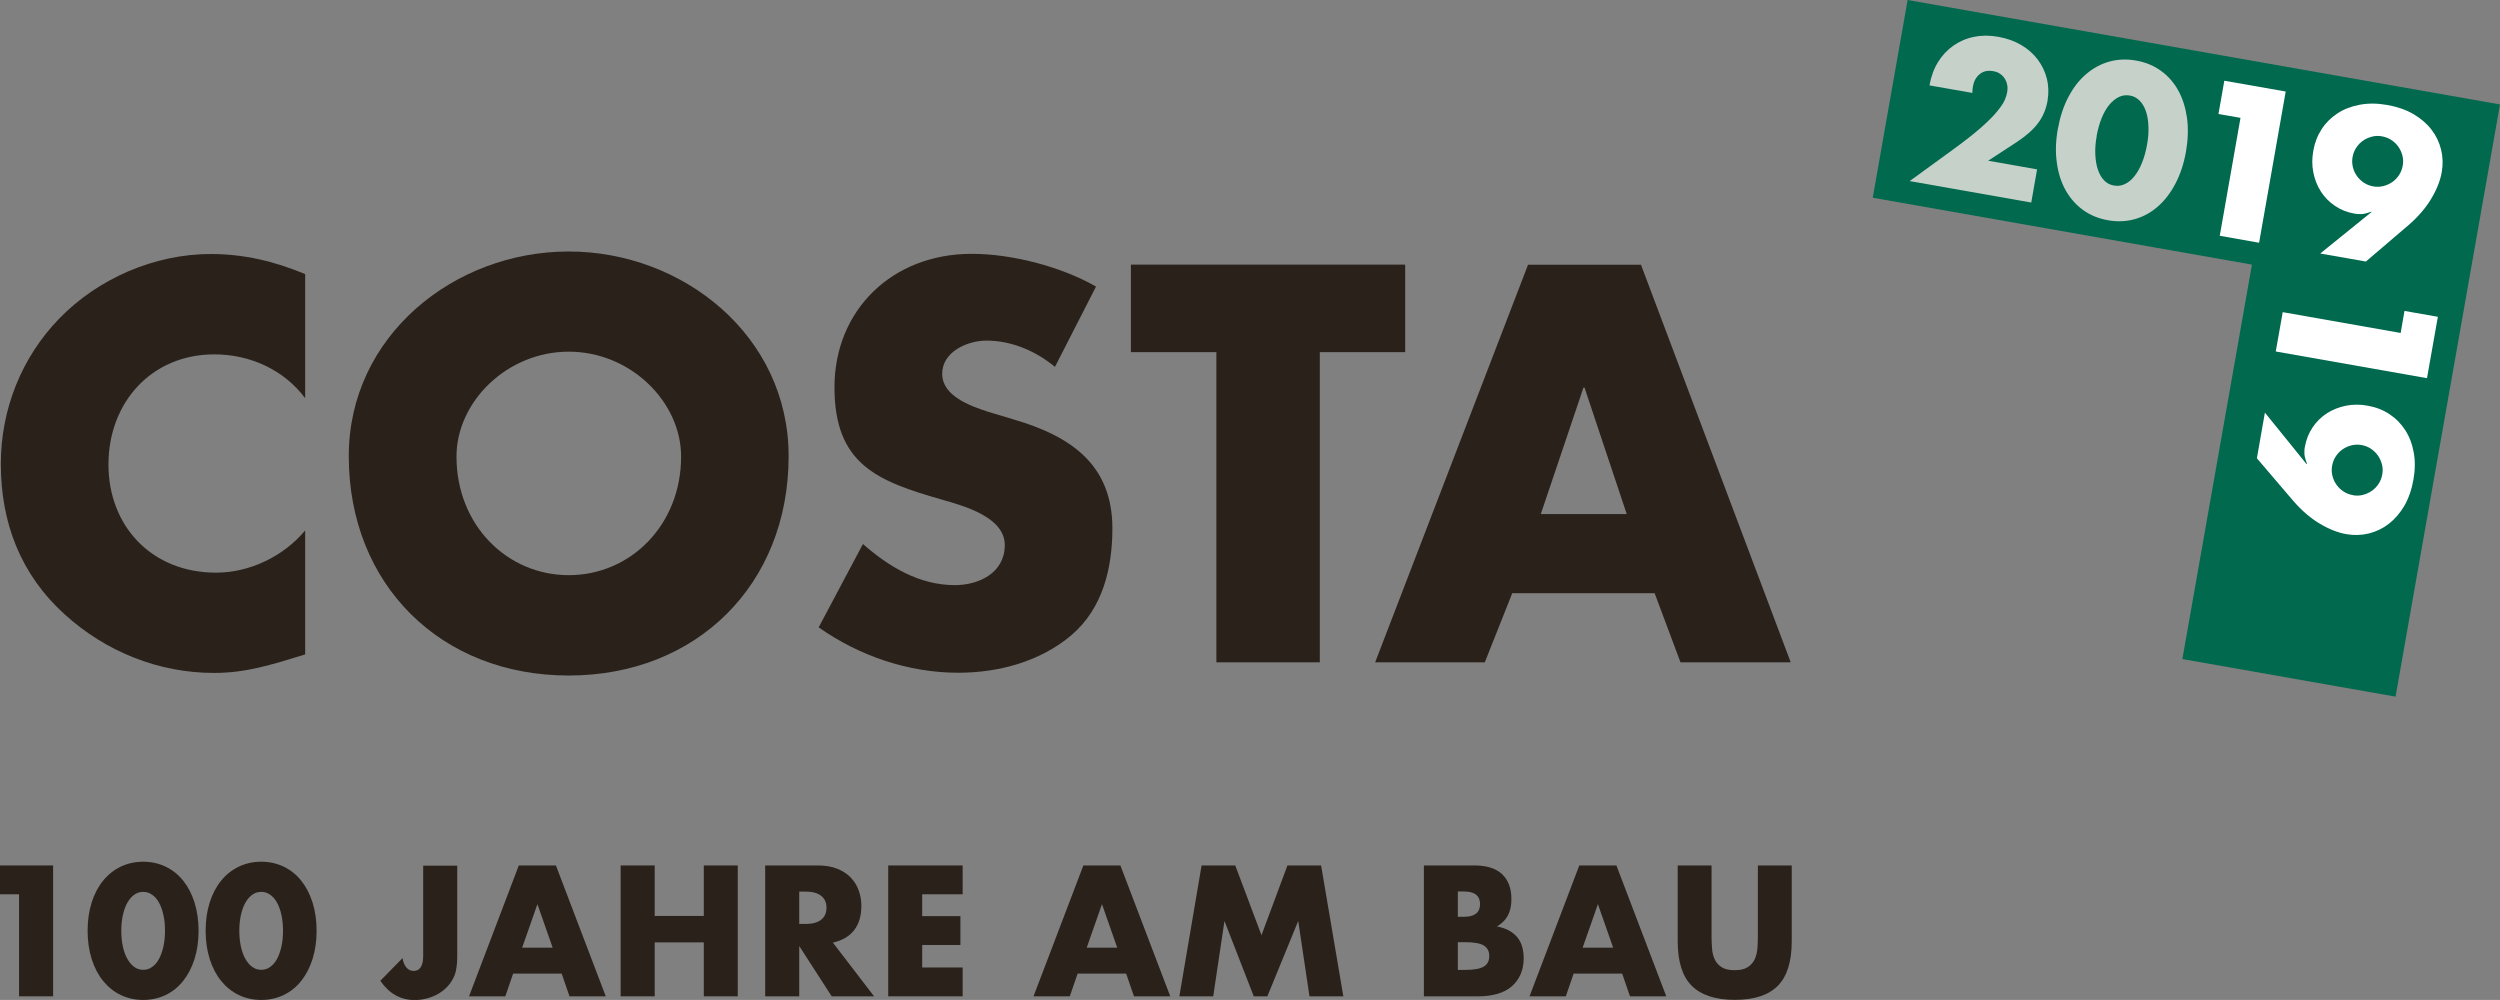 <?xml version="1.0" encoding="UTF-8"?>
<svg id="Layer_2" data-name="Layer 2" xmlns="http://www.w3.org/2000/svg" viewBox="0 0 268.79 107.51">
  <rect x="0" y="0" width="268.79" height="107.51" fill="#808080" stroke="none"/>
  <defs>
    <style>
      .cls-1 {
        fill: #c6d1ca;
      }

      .cls-2 {
        fill: #29211a;
      }

      .cls-3 {
        fill: #00694e;
      }

      .cls-4 {
        fill: #fff;
      }
    </style>
  </defs>
  <g id="Livello_1" data-name="Livello 1">
    <g>
      <path class="cls-2" d="M32.8,42.8c-2.28-3.06-5.95-4.7-9.75-4.7-6.8,0-11.39,5.21-11.39,11.84s4.65,11.63,11.57,11.63c3.63,0,7.26-1.76,9.58-4.54v13.33c-3.69,1.13-6.35,1.99-9.81,1.99-5.94,0-11.62-2.28-16.04-6.29C2.24,61.79.09,56.24.09,49.88c0-5.84,2.21-11.45,6.3-15.65,4.19-4.31,10.26-6.92,16.27-6.92,3.58,0,6.86.79,10.15,2.16v13.32Z"/>
      <path class="cls-2" d="M49.08,49.09c0,7.37,5.44,12.75,12.07,12.75s12.08-5.38,12.08-12.75c0-5.9-5.45-11.28-12.08-11.28s-12.07,5.38-12.07,11.28M84.79,49.04c0,13.84-9.92,23.59-23.65,23.59s-23.64-9.75-23.64-23.59c0-12.93,11.34-22,23.64-22s23.65,9.07,23.65,22"/>
      <path class="cls-2" d="M113.43,39.45c-2.05-1.7-4.65-2.83-7.37-2.83-2.04,0-4.76,1.19-4.76,3.57s3,3.45,4.93,4.08l2.83.85c5.96,1.76,10.54,4.76,10.54,11.68,0,4.25-1.02,8.62-4.42,11.5-3.34,2.83-7.82,4.03-12.14,4.03-5.38,0-10.66-1.81-15.02-4.88l4.76-8.96c2.78,2.44,6.06,4.42,9.87,4.42,2.6,0,5.38-1.31,5.38-4.31s-4.37-4.2-6.74-4.88c-6.98-1.99-11.57-3.8-11.57-12.08s6.18-14.35,14.75-14.35c4.31,0,9.59,1.36,13.37,3.52l-4.41,8.62Z"/>
      <polygon class="cls-2" points="141.9 71.21 130.78 71.21 130.78 37.86 121.59 37.86 121.59 28.45 151.08 28.45 151.08 37.86 141.9 37.86 141.9 71.21"/>
      <path class="cls-2" d="M170.36,41.67h-.11l-4.59,13.6h9.24l-4.54-13.6ZM162.59,63.78l-2.95,7.43h-11.79l16.44-42.75h12.14l16.1,42.75h-11.85l-2.78-7.43h-15.3Z"/>
      <polygon class="cls-3" points="205.1 0 201.35 21.26 242.12 28.45 234.64 70.86 257.56 74.9 268.79 11.23 205.1 0"/>
      <polygon class="cls-2" points="0 93.05 0 96.15 2.05 96.15 2.05 107.12 5.71 107.12 5.71 93.05 0 93.05"/>
      <g>
        <path class="cls-2" d="M13.04,100.07c0,.62.06,1.19.17,1.7.11.51.27.95.48,1.32.21.37.45.66.74.87.29.21.61.31.97.31s.67-.1.96-.31c.29-.21.54-.49.74-.87.2-.37.35-.81.47-1.32.11-.51.17-1.08.17-1.7s-.05-1.17-.17-1.69c-.11-.52-.27-.96-.47-1.32-.2-.37-.44-.65-.74-.86s-.61-.31-.96-.31-.68.1-.97.31c-.29.21-.53.49-.74.86s-.36.81-.48,1.32c-.11.52-.17,1.08-.17,1.69M9.42,100.07c0-1.12.15-2.14.44-3.05.29-.91.7-1.69,1.23-2.34.53-.65,1.16-1.15,1.89-1.5.73-.35,1.53-.53,2.42-.53s1.67.18,2.41.53c.73.35,1.36.85,1.88,1.5.52.65.93,1.43,1.22,2.34.29.92.44,1.93.44,3.05s-.15,2.14-.44,3.05c-.29.91-.7,1.7-1.22,2.35-.52.65-1.15,1.16-1.88,1.51-.74.35-1.54.53-2.41.53s-1.69-.18-2.42-.53c-.73-.35-1.36-.86-1.89-1.51-.53-.65-.94-1.44-1.23-2.35-.29-.92-.44-1.93-.44-3.05"/>
        <path class="cls-2" d="M25.73,100.07c0,.62.06,1.19.17,1.7.11.51.27.95.48,1.32.21.37.45.66.74.87.29.21.61.31.97.31s.67-.1.96-.31c.29-.21.54-.49.74-.87.2-.37.35-.81.47-1.32.11-.51.17-1.08.17-1.7s-.06-1.17-.17-1.69c-.11-.52-.27-.96-.47-1.32s-.44-.65-.74-.86c-.29-.21-.61-.31-.96-.31s-.68.1-.97.31c-.29.21-.53.49-.74.86-.21.37-.36.81-.48,1.32-.11.52-.17,1.08-.17,1.69M22.11,100.07c0-1.12.15-2.14.44-3.05.29-.91.7-1.69,1.23-2.34.53-.65,1.16-1.15,1.89-1.5.73-.35,1.53-.53,2.42-.53s1.67.18,2.41.53c.73.35,1.36.85,1.88,1.5.52.65.93,1.43,1.22,2.34.29.92.44,1.93.44,3.05s-.15,2.14-.44,3.05c-.29.91-.7,1.7-1.22,2.35-.52.65-1.15,1.16-1.88,1.51-.74.35-1.54.53-2.41.53s-1.69-.18-2.42-.53c-.73-.35-1.36-.86-1.89-1.51-.53-.65-.94-1.44-1.23-2.35-.29-.92-.44-1.93-.44-3.05"/>
        <path class="cls-2" d="M49.16,93.05v9.76c0,.41-.02.79-.07,1.14-.04.35-.12.65-.21.9-.16.4-.38.76-.66,1.09-.28.33-.61.61-.98.84-.37.23-.79.41-1.24.54-.46.13-.93.2-1.43.2-1.5,0-2.73-.69-3.68-2.07l2.39-2.44c.06.42.2.76.41,1.01.21.25.47.37.78.37.68,0,1.03-.54,1.03-1.62v-9.7h3.66Z"/>
      </g>
      <path class="cls-2" d="M57.78,97.21l1.64,4.68h-3.28l1.64-4.68ZM55.78,93.05l-5.35,14.07h3.9l.84-2.44h5.22l.84,2.44h3.9l-5.36-14.07h-3.99Z"/>
      <polygon class="cls-2" points="75.67 93.05 75.67 98.48 70.39 98.48 70.39 93.05 66.73 93.05 66.73 107.12 70.39 107.12 70.39 101.32 75.67 101.32 75.67 107.12 79.32 107.12 79.32 93.05 75.67 93.05"/>
      <path class="cls-2" d="M85.93,99.34h.69c.72,0,1.28-.15,1.66-.45.39-.3.58-.73.58-1.29s-.19-.99-.58-1.29c-.39-.3-.94-.45-1.66-.45h-.69v3.47ZM93.97,107.12h-4.55l-3.49-5.41v5.41h-3.66v-14.07h5.69c.78,0,1.47.12,2.05.35.58.23,1.07.55,1.45.94.38.4.67.86.86,1.38.19.52.29,1.08.29,1.68,0,1.07-.26,1.94-.77,2.6-.52.67-1.28,1.12-2.29,1.35l4.42,5.76Z"/>
      <polygon class="cls-2" points="95.5 93.05 95.5 107.12 103.5 107.12 103.5 104.02 99.15 104.02 99.15 101.6 103.26 101.6 103.26 98.5 99.15 98.5 99.15 96.15 103.5 96.15 103.5 93.05 95.5 93.05"/>
      <path class="cls-2" d="M118.48,97.21l1.64,4.68h-3.28l1.64-4.68ZM116.48,93.05l-5.36,14.07h3.9l.84-2.44h5.22l.84,2.44h3.9l-5.36-14.07h-3.99Z"/>
      <polygon class="cls-2" points="138.42 93.05 135.63 100.55 132.81 93.05 129.19 93.05 126.8 107.12 130.44 107.12 131.65 99.02 134.8 107.12 136.26 107.12 139.58 99.02 140.79 107.12 144.43 107.12 142.04 93.05 138.42 93.05"/>
      <path class="cls-2" d="M156.74,104.28h.8c.92,0,1.58-.12,1.98-.35s.6-.62.6-1.14-.2-.9-.6-1.14c-.4-.24-1.06-.35-1.98-.35h-.8v2.98ZM156.74,98.57h.67c1.14,0,1.72-.46,1.72-1.36s-.57-1.36-1.72-1.36h-.67v2.72ZM153.09,93.05h5.45c1.29,0,2.28.31,2.95.93.67.62,1.01,1.52,1.01,2.69,0,.71-.13,1.3-.38,1.76-.25.47-.64.86-1.17,1.18.52.1.97.25,1.33.46s.67.46.9.76c.23.3.39.63.49,1.01.1.37.15.77.15,1.2,0,.66-.12,1.24-.35,1.75-.23.51-.55.94-.97,1.29-.42.35-.92.61-1.52.78-.6.17-1.27.26-2.01.26h-5.88v-14.07Z"/>
      <path class="cls-2" d="M171.8,97.21l1.64,4.68h-3.28l1.64-4.68ZM169.8,93.05l-5.35,14.07h3.9l.84-2.44h5.22l.84,2.44h3.9l-5.36-14.07h-3.99Z"/>
      <path class="cls-2" d="M184.02,93.05v7.65c0,.41.02.83.05,1.26.03.43.12.82.28,1.17.16.35.4.63.74.85.34.22.81.33,1.42.33s1.08-.11,1.41-.33c.33-.22.58-.5.74-.85.16-.35.26-.74.29-1.17.03-.43.05-.85.05-1.26v-7.65h3.64v8.15c0,2.19-.5,3.79-1.5,4.79-1,1.01-2.54,1.51-4.62,1.51s-3.62-.51-4.63-1.51c-1.01-1.01-1.51-2.6-1.51-4.79v-8.15h3.66Z"/>
      <path class="cls-1" d="M218.41,21.78l-13.09-2.31,4.77-3.47c1.26-.92,2.26-1.71,3-2.37.74-.66,1.31-1.24,1.69-1.72.39-.48.65-.88.78-1.2.13-.32.21-.59.25-.82.04-.24.05-.49,0-.73-.04-.24-.12-.47-.25-.68-.13-.21-.29-.39-.5-.53-.2-.15-.46-.25-.76-.3-.58-.1-1.06,0-1.45.32-.39.32-.63.76-.73,1.32-.03.16-.05.39-.06.7l-4.61-.81c.17-.95.47-1.78.92-2.51.44-.72,1-1.31,1.66-1.77.66-.46,1.4-.78,2.22-.94.82-.17,1.69-.17,2.61,0,.91.16,1.72.45,2.44.87.72.42,1.31.94,1.78,1.56.47.62.8,1.31.99,2.07.19.77.21,1.57.07,2.4-.16.89-.49,1.68-1.01,2.37-.51.69-1.26,1.35-2.23,2l-3.14,2.05,5.26.93-.63,3.58Z"/>
      <path class="cls-1" d="M225.43,14.62c-.13.72-.18,1.38-.15,2,.03.61.12,1.16.28,1.63.16.47.39.86.67,1.15.29.3.64.48,1.06.55.4.07.79.02,1.17-.16.38-.18.72-.46,1.03-.85.31-.39.58-.87.81-1.44.23-.57.41-1.21.54-1.93.13-.7.18-1.37.15-1.98-.02-.62-.11-1.16-.27-1.63-.16-.46-.38-.84-.68-1.14-.29-.3-.64-.48-1.05-.55-.42-.07-.81-.02-1.18.16-.37.18-.71.46-1.03.84-.31.38-.59.86-.82,1.43-.23.57-.41,1.21-.54,1.92M221.25,13.88c.23-1.29.6-2.44,1.13-3.44.52-1,1.15-1.82,1.9-2.46.74-.64,1.57-1.09,2.48-1.35.91-.26,1.88-.3,2.9-.12,1.01.18,1.9.54,2.67,1.1.78.56,1.4,1.27,1.87,2.12.47.85.78,1.84.94,2.95.15,1.12.11,2.32-.11,3.62-.23,1.29-.61,2.44-1.13,3.43-.52,1-1.15,1.82-1.89,2.47-.74.65-1.56,1.1-2.48,1.36-.92.26-1.89.3-2.89.12-1.02-.18-1.92-.55-2.69-1.11-.77-.56-1.39-1.27-1.87-2.13-.48-.86-.79-1.85-.94-2.97-.16-1.12-.12-2.32.11-3.61"/>
      <polygon class="cls-4" points="240.89 12.67 238.52 12.26 239.15 8.68 245.75 9.84 242.89 26.1 238.66 25.35 240.89 12.67"/>
      <path class="cls-4" d="M258.33,17.82c.07-.37.06-.74-.03-1.08-.09-.35-.23-.67-.43-.95-.2-.29-.45-.53-.75-.73-.3-.2-.63-.33-1.01-.4-.38-.07-.74-.06-1.08.03-.35.09-.67.23-.96.43-.29.2-.53.45-.73.75-.2.3-.33.63-.4,1.01-.07.37-.05.74.03,1.08.08.35.23.67.43.95.2.29.45.53.75.73.3.2.63.33,1.01.4.37.07.74.05,1.08-.03.35-.09.67-.23.96-.43.29-.2.53-.45.73-.75.2-.3.33-.63.4-1.01M249.46,27.26l5.55-4.49h-.09c-.45.16-.8.25-1.07.25-.27,0-.5-.01-.7-.05-.79-.14-1.5-.42-2.11-.84-.62-.42-1.12-.93-1.51-1.54-.39-.61-.66-1.29-.81-2.05-.15-.75-.15-1.53,0-2.34.15-.86.45-1.63.9-2.32.44-.68,1.02-1.25,1.71-1.7.69-.45,1.5-.76,2.4-.92.9-.17,1.89-.16,2.95.03,1.08.19,2.01.52,2.81.98.79.47,1.44,1.02,1.94,1.68.5.65.84,1.37,1.03,2.15.19.78.21,1.58.07,2.4-.16.92-.54,1.88-1.14,2.88-.6,1-1.41,1.94-2.44,2.83l-4.58,3.91-4.9-.86Z"/>
      <polygon class="cls-4" points="258.11 35.8 258.52 33.43 262.11 34.06 260.94 40.66 244.68 37.79 245.43 33.56 258.11 35.8"/>
      <path class="cls-4" d="M252.96,53.24c.37.07.74.06,1.08-.03.35-.09.67-.23.96-.43.29-.2.53-.45.73-.75.2-.3.33-.63.4-1.01.07-.38.06-.74-.03-1.08-.09-.35-.23-.67-.43-.95-.2-.29-.45-.53-.75-.74-.3-.2-.64-.33-1.01-.4-.37-.07-.74-.05-1.08.03s-.67.23-.96.43c-.29.2-.53.45-.73.75-.2.3-.33.63-.4,1.01-.07.37-.05.74.03,1.08.09.35.23.67.43.95.2.29.45.53.75.73.3.2.64.34,1.01.4M243.52,44.37l4.49,5.55.02-.09c-.17-.45-.26-.8-.27-1.07,0-.27,0-.5.05-.71.14-.79.42-1.49.84-2.11.42-.62.93-1.12,1.54-1.51.61-.39,1.29-.66,2.04-.81.75-.15,1.53-.15,2.34,0,.86.15,1.64.45,2.32.9.69.45,1.25,1.02,1.7,1.71.45.69.76,1.5.92,2.4.17.9.16,1.89-.03,2.95-.19,1.08-.52,2.01-.98,2.81-.47.79-1.03,1.44-1.68,1.94-.65.5-1.37.84-2.15,1.03-.78.19-1.58.21-2.4.07-.92-.16-1.88-.54-2.88-1.14-1-.6-1.94-1.41-2.83-2.44l-3.91-4.58.86-4.9Z"/>
    </g>
  </g>
</svg>